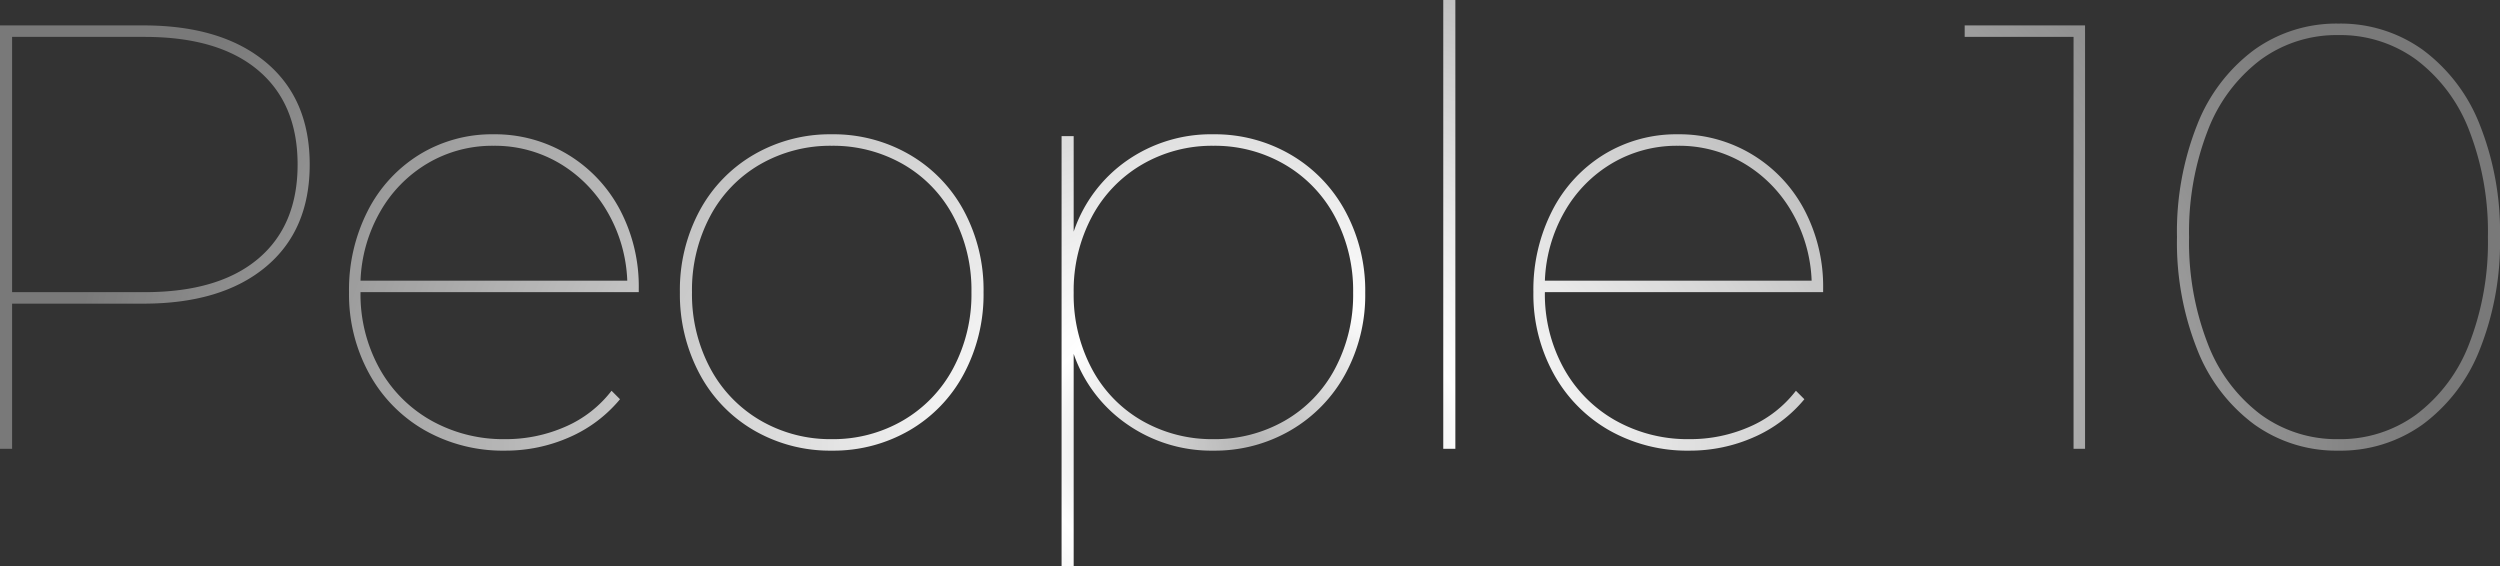 <svg xmlns="http://www.w3.org/2000/svg" xmlns:xlink="http://www.w3.org/1999/xlink" width="247.98" height="56.16" viewBox="0 0 247.98 56.16">
  <rect x="0" y="0" width="247.98" height="56.16" fill="#333333" stroke="none"/>
  <defs>
    <radialGradient id="radial-gradient" cx="0.5" cy="0.5" r="0.472" gradientTransform="translate(0 -0.507) scale(1 2.013)" gradientUnits="objectBoundingBox">
      <stop offset="0" stop-color="#fff" stop-opacity="0.635"/>
      <stop offset="0.182" stop-color="#fff"/>
      <stop offset="1" stop-color="#fff" stop-opacity="0.341"/>
    </radialGradient>
  </defs>
  <path id="パス_12927" data-name="パス 12927" d="M22.2-42q7.74,0,12.12,3.63T38.7-28.2q0,6.54-4.38,10.17T22.2-14.4H9.18V0H7.98V-42Zm.12,26.46q7.32,0,11.25-3.3T37.5-28.2q0-6.06-3.93-9.36t-11.25-3.3H9.18v25.32Zm49.02,0H43.74A15.175,15.175,0,0,0,45.6-8.01a13.331,13.331,0,0,0,5.13,5.19A14.6,14.6,0,0,0,58.08-.96a14.634,14.634,0,0,0,5.97-1.23,11.577,11.577,0,0,0,4.59-3.57l.84.84a13.522,13.522,0,0,1-5.04,3.78A15.618,15.618,0,0,1,58.08.18a15.709,15.709,0,0,1-7.95-2.01,14.451,14.451,0,0,1-5.52-5.61,16.329,16.329,0,0,1-2.01-8.1,17.2,17.2,0,0,1,1.86-8.07,13.979,13.979,0,0,1,5.13-5.58,13.753,13.753,0,0,1,7.35-2.01,13.956,13.956,0,0,1,7.32,1.98,14.061,14.061,0,0,1,5.19,5.46,16.326,16.326,0,0,1,1.89,7.92ZM56.94-30.06a12.6,12.6,0,0,0-6.54,1.74,13.069,13.069,0,0,0-4.71,4.8,14.862,14.862,0,0,0-1.95,6.84H70.2a14.651,14.651,0,0,0-1.98-6.84,13.3,13.3,0,0,0-4.74-4.8A12.6,12.6,0,0,0,56.94-30.06ZM90.48.18a15.033,15.033,0,0,1-7.71-2.01,14.157,14.157,0,0,1-5.4-5.61,16.729,16.729,0,0,1-1.95-8.1,16.556,16.556,0,0,1,1.95-8.07,14.21,14.21,0,0,1,5.4-5.58,15.033,15.033,0,0,1,7.71-2.01,15.033,15.033,0,0,1,7.71,2.01,14.21,14.21,0,0,1,5.4,5.58,16.556,16.556,0,0,1,1.95,8.07,16.729,16.729,0,0,1-1.95,8.1,14.157,14.157,0,0,1-5.4,5.61A15.033,15.033,0,0,1,90.48.18Zm0-1.14a13.764,13.764,0,0,0,7.08-1.86,13.1,13.1,0,0,0,4.98-5.19,15.579,15.579,0,0,0,1.8-7.53,15.579,15.579,0,0,0-1.8-7.53,12.891,12.891,0,0,0-4.98-5.16,13.938,13.938,0,0,0-7.08-1.83,13.938,13.938,0,0,0-7.08,1.83,12.891,12.891,0,0,0-4.98,5.16,15.579,15.579,0,0,0-1.8,7.53,15.579,15.579,0,0,0,1.8,7.53A13.1,13.1,0,0,0,83.4-2.82,13.764,13.764,0,0,0,90.48-.96ZM128.34-31.2a14.919,14.919,0,0,1,7.65,2.01,14.366,14.366,0,0,1,5.43,5.61,16.526,16.526,0,0,1,1.98,8.1,16.355,16.355,0,0,1-1.98,8.07,14.421,14.421,0,0,1-5.43,5.58A14.919,14.919,0,0,1,128.34.18a14.6,14.6,0,0,1-8.55-2.61,14.04,14.04,0,0,1-5.31-6.99V11.64h-1.2V-31.02h1.2v9.48a14.079,14.079,0,0,1,5.28-7.05A14.565,14.565,0,0,1,128.34-31.2Zm0,30.24a13.938,13.938,0,0,0,7.08-1.83,12.891,12.891,0,0,0,4.98-5.16,15.579,15.579,0,0,0,1.8-7.53,15.579,15.579,0,0,0-1.8-7.53,13.1,13.1,0,0,0-4.98-5.19,13.764,13.764,0,0,0-7.08-1.86,13.764,13.764,0,0,0-7.08,1.86,13.1,13.1,0,0,0-4.98,5.19,15.579,15.579,0,0,0-1.8,7.53,15.579,15.579,0,0,0,1.8,7.53,12.891,12.891,0,0,0,4.98,5.16A13.938,13.938,0,0,0,128.34-.96Zm22.8-43.56h1.2V0h-1.2Zm37.68,28.98h-27.6a15.175,15.175,0,0,0,1.86,7.53,13.331,13.331,0,0,0,5.13,5.19,14.6,14.6,0,0,0,7.35,1.86,14.634,14.634,0,0,0,5.97-1.23,11.577,11.577,0,0,0,4.59-3.57l.84.84a13.522,13.522,0,0,1-5.04,3.78A15.618,15.618,0,0,1,175.56.18a15.709,15.709,0,0,1-7.95-2.01,14.451,14.451,0,0,1-5.52-5.61,16.329,16.329,0,0,1-2.01-8.1,17.2,17.2,0,0,1,1.86-8.07,13.979,13.979,0,0,1,5.13-5.58,13.753,13.753,0,0,1,7.35-2.01,13.956,13.956,0,0,1,7.32,1.98,14.061,14.061,0,0,1,5.19,5.46,16.326,16.326,0,0,1,1.89,7.92Zm-14.4-14.52a12.6,12.6,0,0,0-6.54,1.74,13.07,13.07,0,0,0-4.71,4.8,14.862,14.862,0,0,0-1.95,6.84h26.46a14.651,14.651,0,0,0-1.98-6.84,13.3,13.3,0,0,0-4.74-4.8A12.6,12.6,0,0,0,174.42-30.06ZM214.8-42V0h-1.14V-40.86h-10.8V-42ZM239.94.18a13.968,13.968,0,0,1-8.37-2.61,16.878,16.878,0,0,1-5.64-7.41A28.721,28.721,0,0,1,223.92-21a28.721,28.721,0,0,1,2.01-11.16,16.878,16.878,0,0,1,5.64-7.41,13.968,13.968,0,0,1,8.37-2.61,13.968,13.968,0,0,1,8.37,2.61,16.878,16.878,0,0,1,5.64,7.41A28.722,28.722,0,0,1,255.96-21a28.722,28.722,0,0,1-2.01,11.16,16.878,16.878,0,0,1-5.64,7.41A13.968,13.968,0,0,1,239.94.18Zm0-1.14a12.759,12.759,0,0,0,7.74-2.46,15.87,15.87,0,0,0,5.22-6.99A27.75,27.75,0,0,0,254.76-21a27.75,27.75,0,0,0-1.86-10.59,15.87,15.87,0,0,0-5.22-6.99,12.759,12.759,0,0,0-7.74-2.46,12.759,12.759,0,0,0-7.74,2.46,15.87,15.87,0,0,0-5.22,6.99A27.75,27.75,0,0,0,225.12-21a27.75,27.75,0,0,0,1.86,10.59,15.87,15.87,0,0,0,5.22,6.99A12.759,12.759,0,0,0,239.94-.96Z" transform="translate(-7.98 44.52)" fill="url(#radial-gradient)"/>
</svg>
